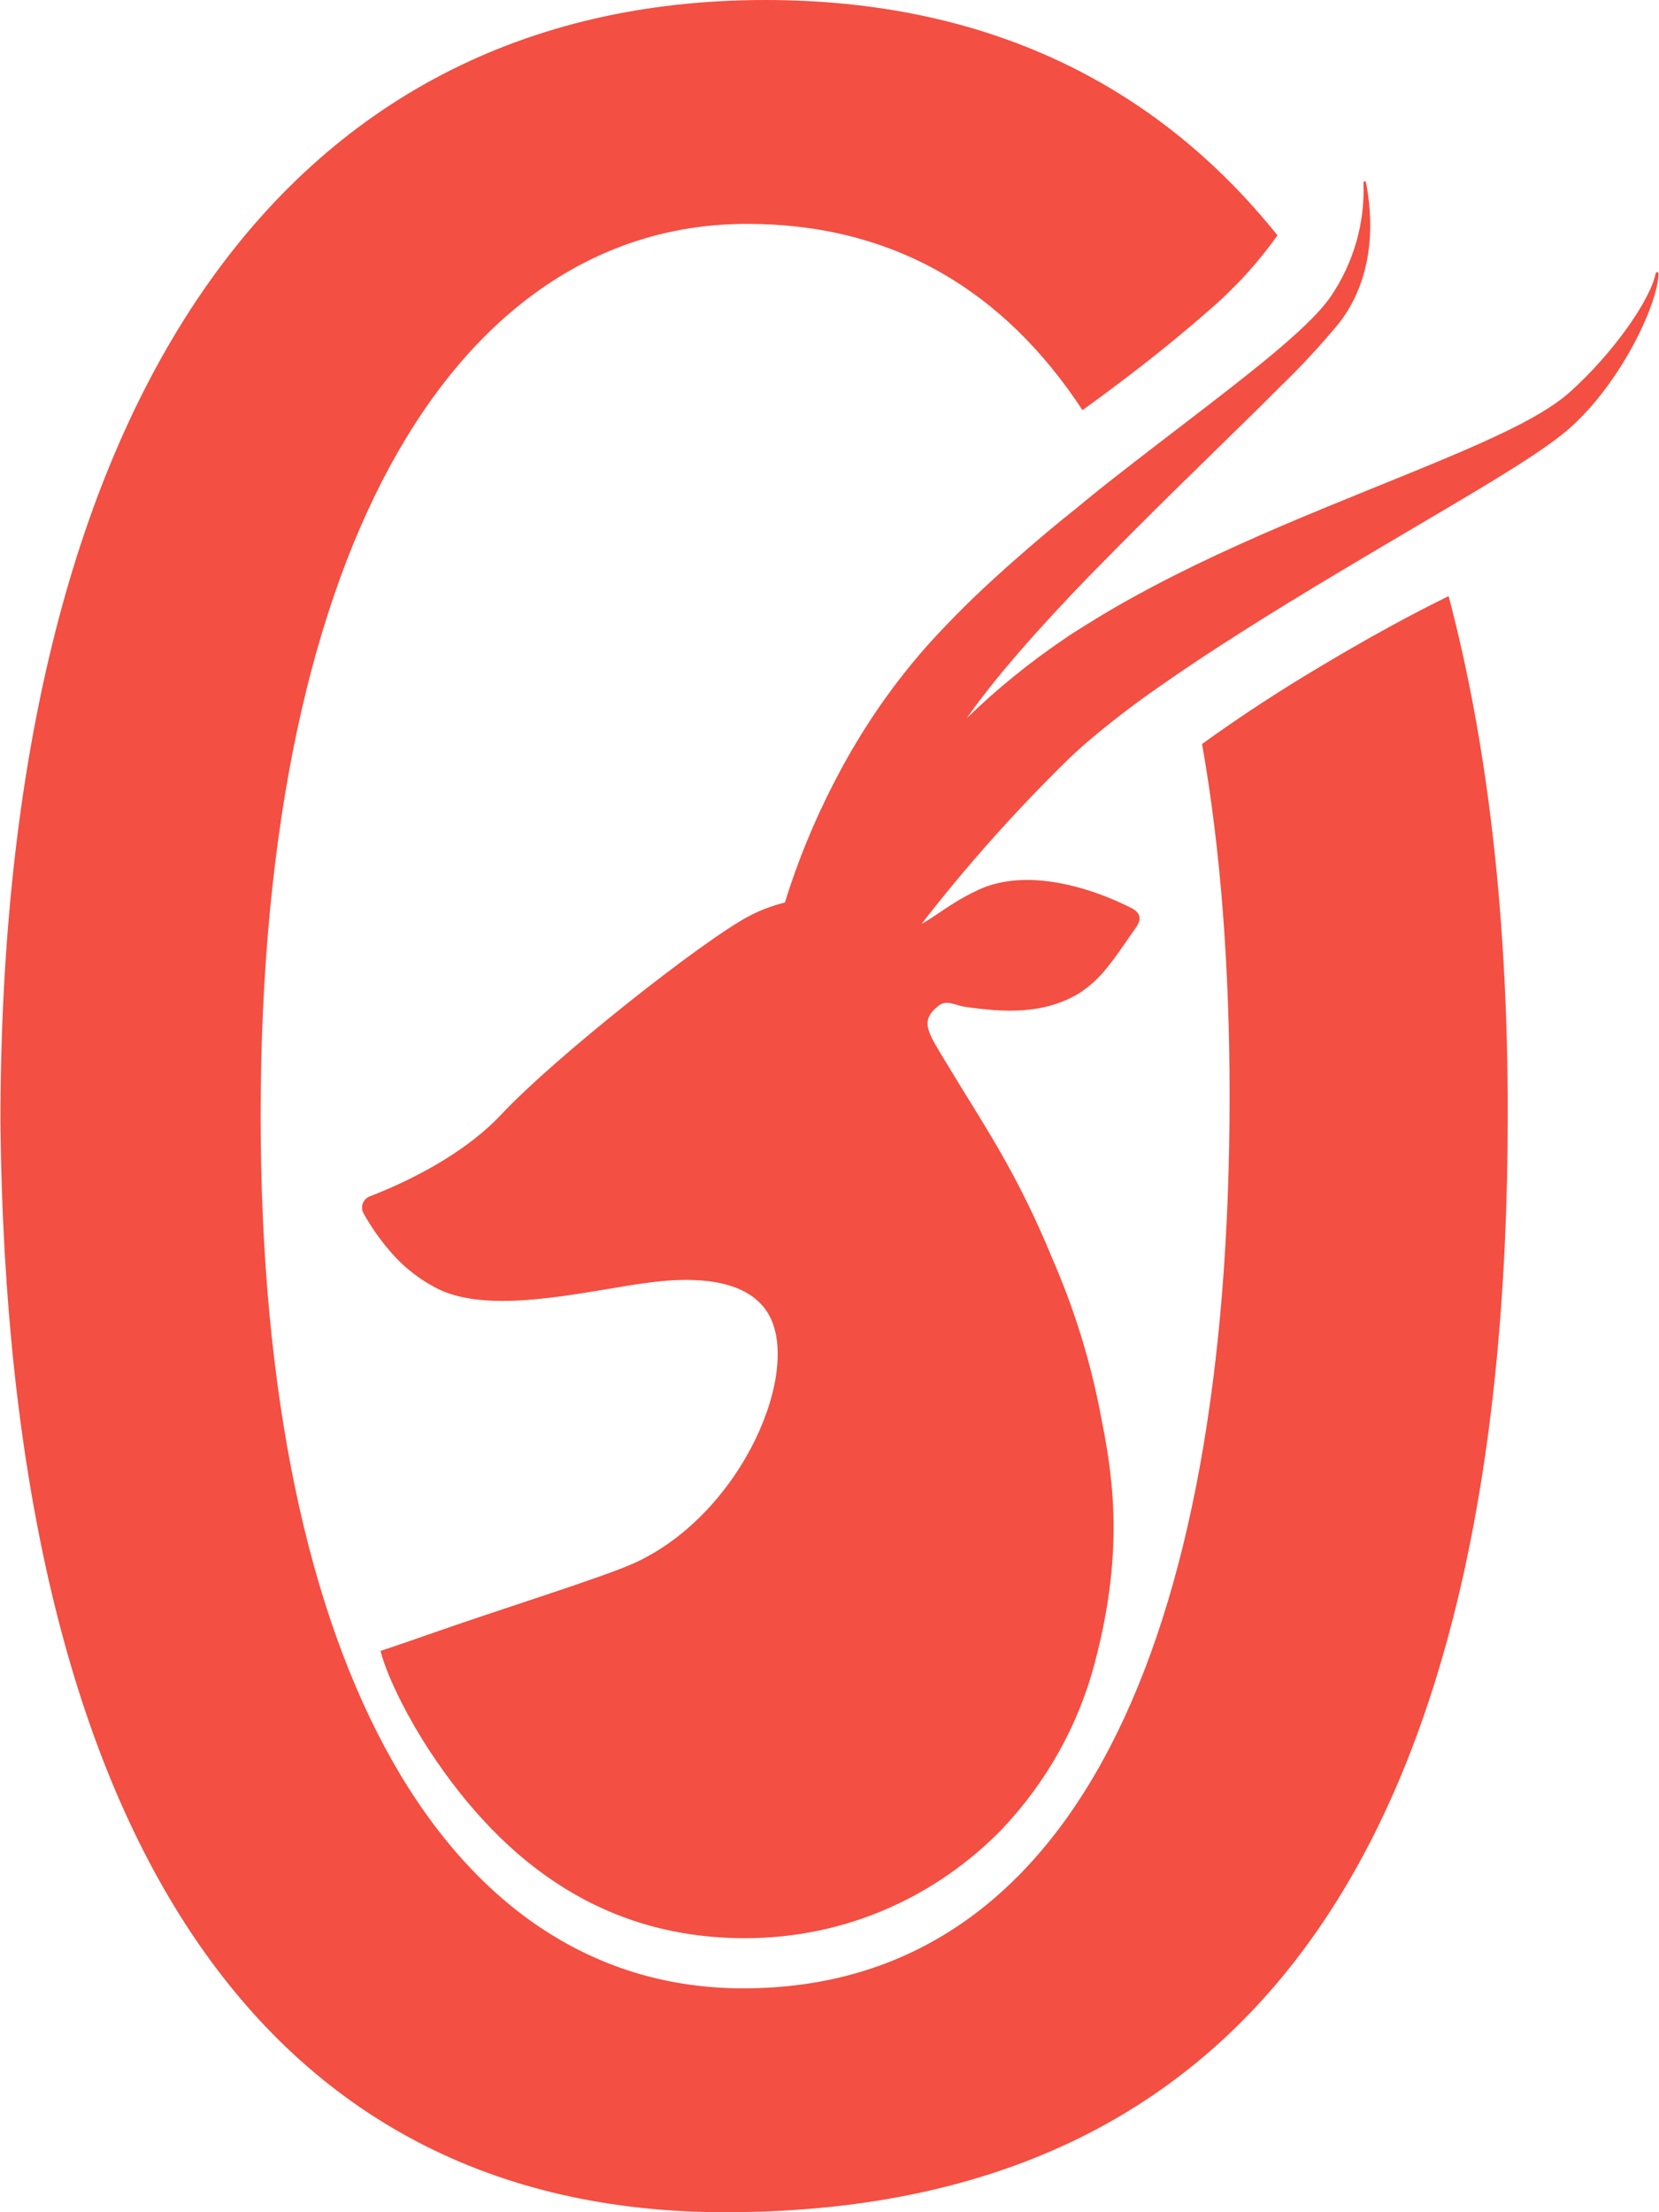<svg width="54" height="72" viewBox="0 0 54 72" fill="none" xmlns="http://www.w3.org/2000/svg">
<path d="M47.152 19.403C46.083 19.922 44.578 20.722 42.583 21.929C41.183 22.775 40.006 23.58 39.127 24.215C39.731 27.63 40.023 31.478 40.023 35.678C40.023 53.465 34.907 64.714 24.195 64.714C14.673 64.714 8.484 54.428 8.484 36.322C8.484 17.357 15.149 7.286 24.314 7.286C29.073 7.286 32.683 9.459 35.234 13.348C36.293 12.586 37.845 11.423 39.311 10.135C40.17 9.403 40.933 8.572 41.581 7.66C37.625 2.722 32.086 0 24.909 0C9.199 0 0.014 13.198 0.014 36.555C0.252 59.59 8.484 72 23.6 72C40.738 72 49.077 59.907 49.077 36.229C49.077 29.916 48.44 24.262 47.152 19.403Z" fill="#F34F42"/>
<path d="M53.891 8.897C53.723 9.753 52.521 11.487 51.095 12.764C49.82 13.9 46.992 14.933 43.103 16.535C41.251 17.297 39.322 18.14 37.525 19.09C36.88 19.43 36.252 19.783 35.65 20.152C35.629 20.168 35.606 20.182 35.582 20.197C35.468 20.264 35.35 20.337 35.237 20.409C35.036 20.532 34.84 20.657 34.65 20.79C33.513 21.559 32.449 22.423 31.471 23.372C32.407 22.029 33.815 20.448 35.361 18.845C35.478 18.725 35.6 18.599 35.718 18.479C35.743 18.454 35.766 18.436 35.788 18.41C36.191 17.998 36.6 17.585 37.008 17.176C38.698 15.488 40.397 13.863 41.684 12.57C42.365 11.914 43.005 11.221 43.603 10.495C44.834 8.887 44.657 6.915 44.462 5.937C44.462 5.931 44.46 5.926 44.458 5.921C44.455 5.916 44.452 5.912 44.447 5.909C44.443 5.905 44.438 5.903 44.433 5.901C44.427 5.9 44.422 5.899 44.416 5.9C44.41 5.901 44.405 5.902 44.4 5.905C44.395 5.908 44.391 5.911 44.388 5.916C44.384 5.92 44.382 5.925 44.381 5.93C44.379 5.936 44.379 5.941 44.38 5.946C44.432 7.252 44.064 8.541 43.325 9.637C42.944 10.197 42.193 10.893 41.217 11.696C39.874 12.801 38.105 14.108 36.277 15.541C36.185 15.615 36.092 15.688 35.998 15.761C35.977 15.78 35.954 15.796 35.929 15.816C35.816 15.908 35.7 16.001 35.579 16.095C35.522 16.141 35.472 16.186 35.416 16.229C35.359 16.273 35.303 16.317 35.244 16.373C35.187 16.416 35.125 16.465 35.068 16.515C34.417 17.032 33.768 17.576 33.141 18.129C33.138 18.129 33.135 18.13 33.133 18.132C33.13 18.134 33.129 18.137 33.128 18.14C33.01 18.242 32.889 18.348 32.769 18.457C32.735 18.487 32.7 18.515 32.67 18.547C31.821 19.3 31.015 20.096 30.254 20.932C29.305 21.993 28.468 23.143 27.757 24.365C27.754 24.366 27.751 24.368 27.749 24.371C27.746 24.373 27.745 24.376 27.744 24.38C27.72 24.419 27.696 24.469 27.672 24.508C27.48 24.838 27.305 25.166 27.137 25.491C26.493 26.741 25.961 28.04 25.547 29.375C25.134 29.476 24.736 29.627 24.364 29.825C22.842 30.635 18.045 34.423 16.315 36.274C15.231 37.434 13.665 38.244 12.646 38.688C12.404 38.793 12.194 38.877 12.028 38.941C11.976 38.963 11.929 38.995 11.891 39.036C11.853 39.077 11.824 39.124 11.806 39.176C11.787 39.228 11.781 39.283 11.786 39.337C11.791 39.392 11.807 39.444 11.835 39.492C12.065 39.907 12.337 40.299 12.646 40.664C13.094 41.207 13.656 41.653 14.297 41.97C16.08 42.808 19.137 41.999 21.156 41.739C23.174 41.478 24.42 41.849 24.97 42.698C26.149 44.515 24.198 49.235 20.672 50.861C19.647 51.333 16.181 52.406 13.93 53.203C13.579 53.327 12.915 53.557 12.386 53.732C12.629 54.684 13.393 56.083 13.945 56.926C16.501 60.837 19.832 63.081 24.253 63.081C27.599 63.081 30.51 61.679 32.588 59.561C34.062 58.014 35.111 56.137 35.639 54.102C36.673 50.201 36.149 47.699 35.802 45.916C35.473 44.238 34.963 42.597 34.278 41.021C33.094 38.134 32.056 36.676 30.857 34.683C30.198 33.59 29.913 33.248 30.543 32.738C30.809 32.522 31.091 32.719 31.393 32.765C32.651 32.951 33.949 33.028 35.104 32.34C35.454 32.117 35.763 31.839 36.016 31.517C36.37 31.089 36.673 30.608 36.965 30.202C37.154 29.94 37.153 29.72 36.828 29.555C36.578 29.428 36.304 29.303 36.016 29.189C34.727 28.679 33.124 28.373 31.852 28.958C31.144 29.283 30.687 29.643 30.227 29.934C30.151 29.983 30.073 30.027 29.995 30.071C31.451 28.194 33.036 26.414 34.741 24.742C34.791 24.692 34.842 24.641 34.906 24.586C35.014 24.481 35.136 24.373 35.26 24.263C35.284 24.243 35.307 24.223 35.329 24.202C36.077 23.562 36.859 22.958 37.67 22.393C39.391 21.18 41.441 19.906 43.456 18.699C47.105 16.513 49.611 15.131 50.873 14.12C52.624 12.714 53.953 9.988 53.985 8.909C53.987 8.897 53.984 8.885 53.976 8.876C53.968 8.866 53.957 8.86 53.945 8.858C53.939 8.857 53.932 8.858 53.926 8.859C53.92 8.861 53.915 8.863 53.91 8.867C53.9 8.874 53.893 8.885 53.891 8.897Z" fill="#F34F42"/>
</svg>
